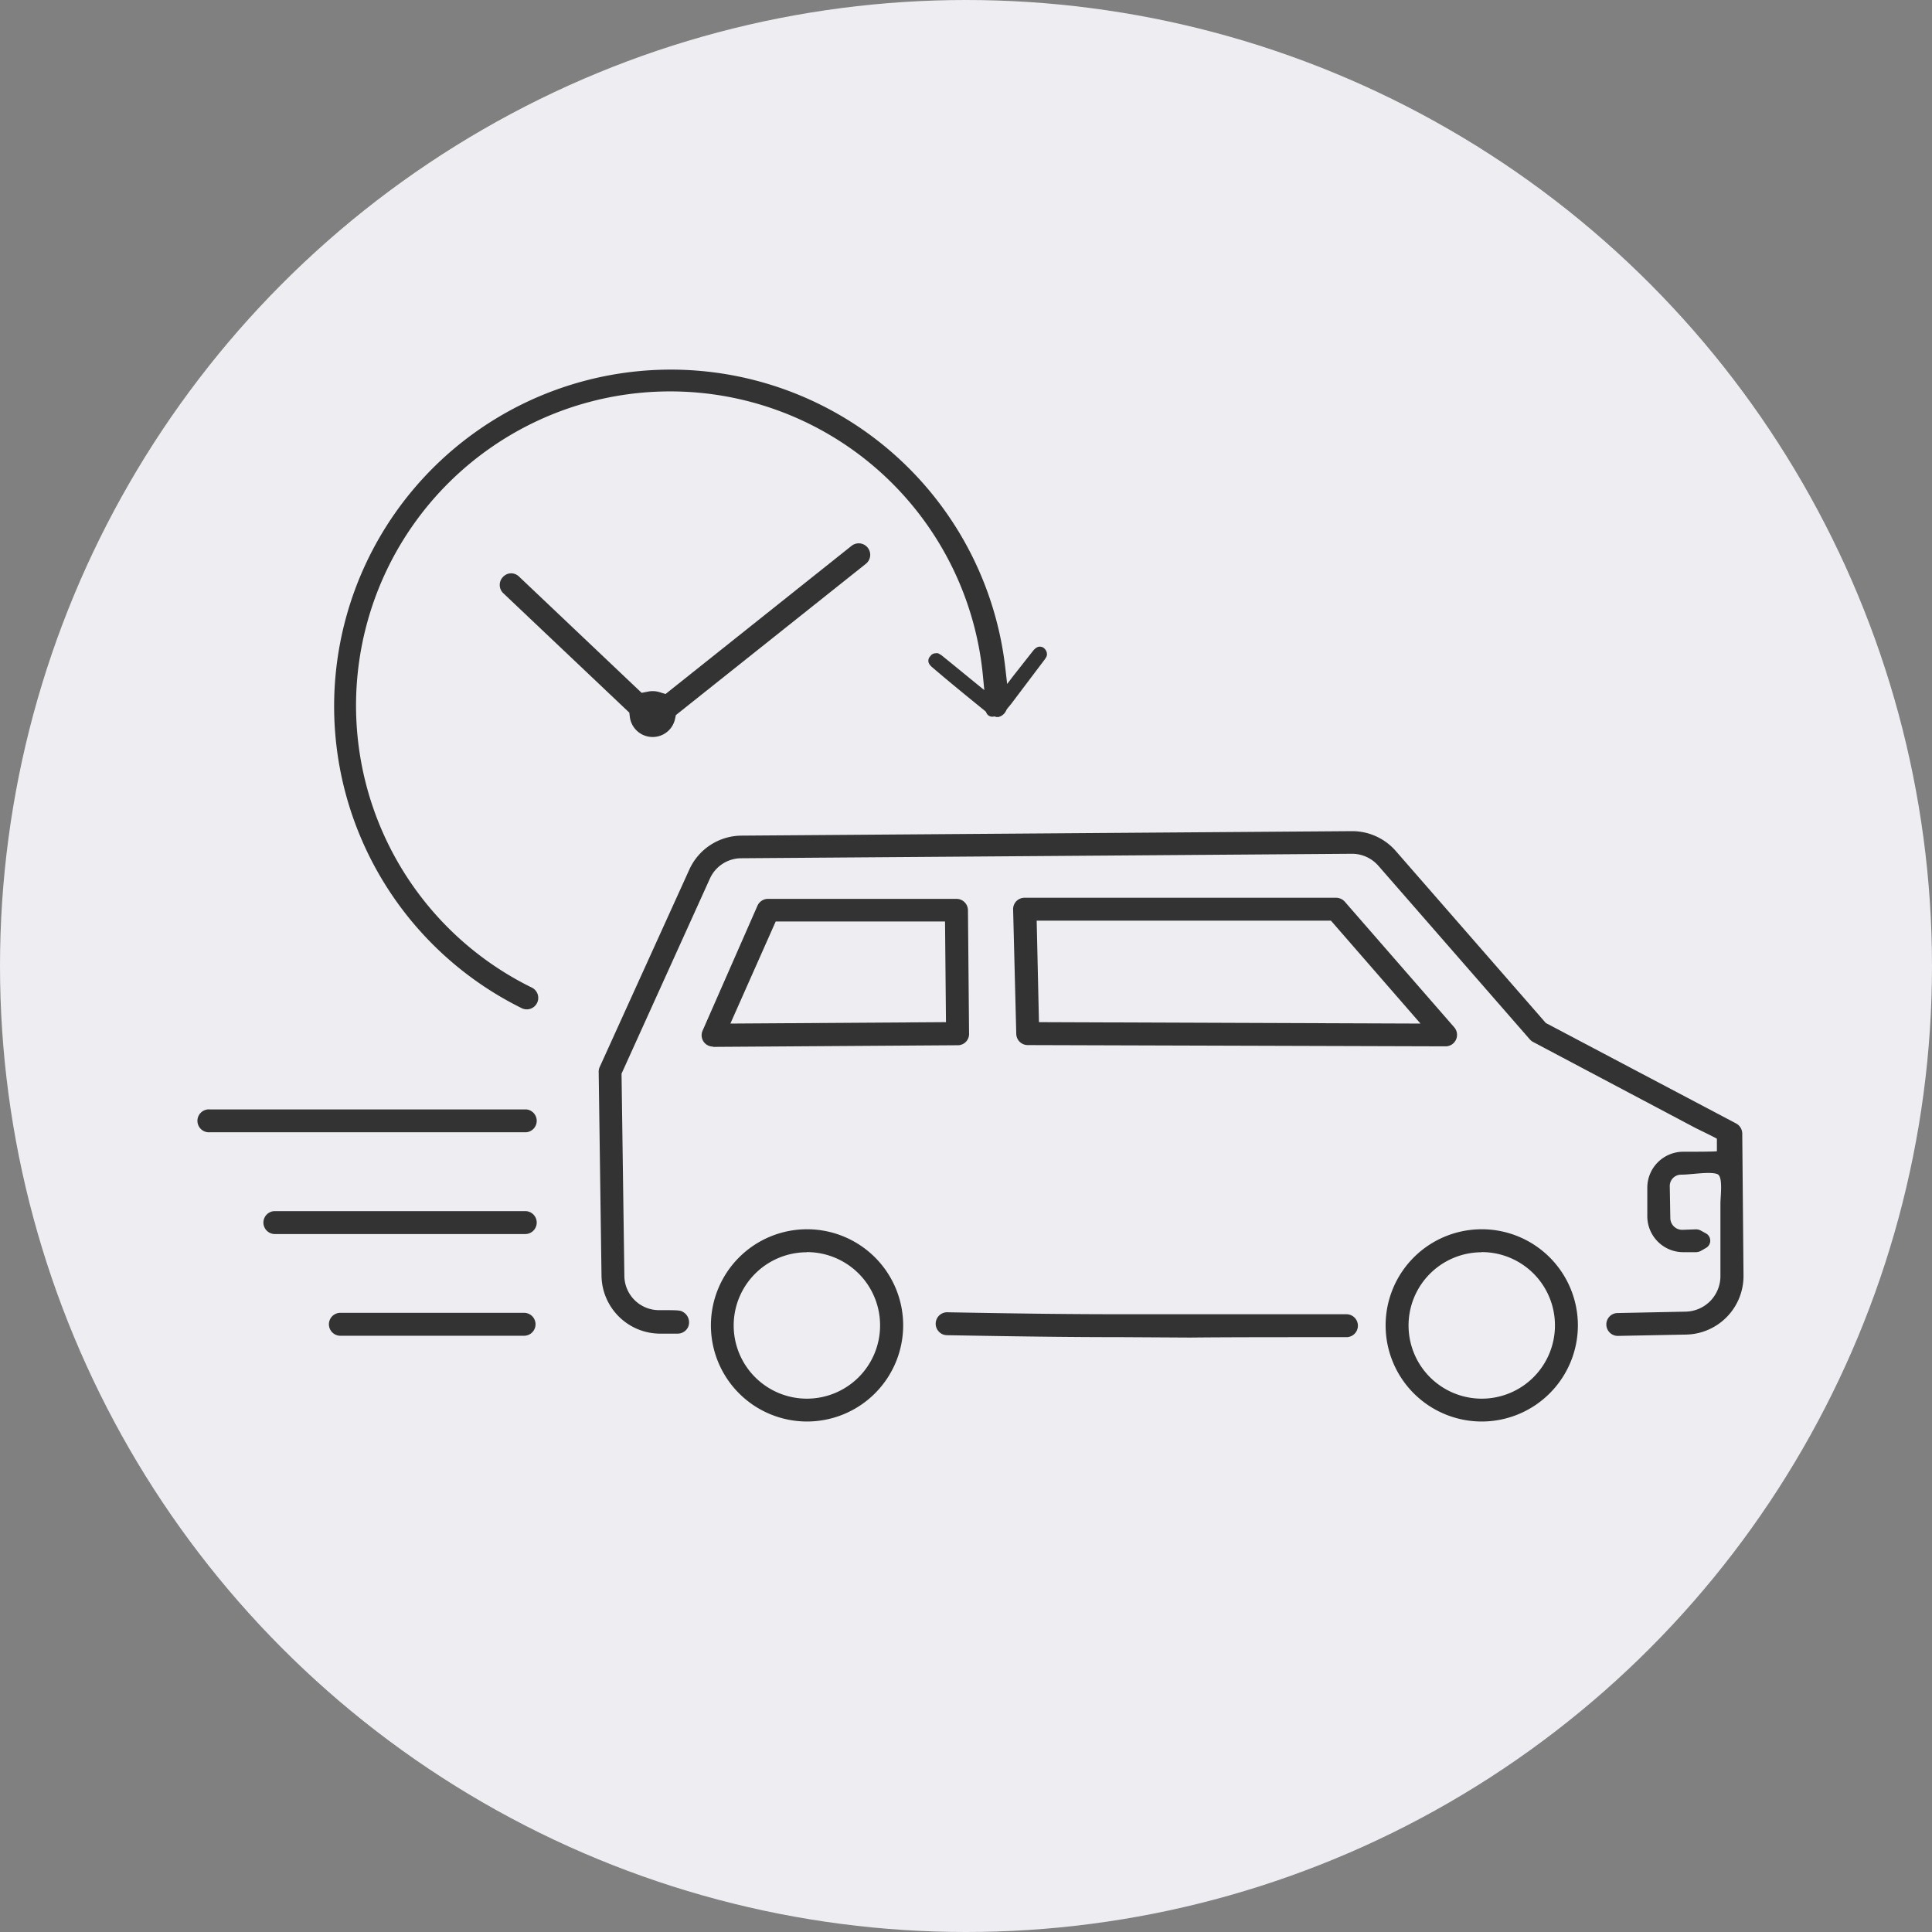 <svg xmlns="http://www.w3.org/2000/svg" viewBox="0 0 246 246"><rect x="0" y="0" width="246" height="246" fill="#808080" stroke="none"/><defs><style>.cls-1{fill:#eeeef2;}.cls-2{fill:#333;}</style></defs><g id="レイヤー_2" data-name="レイヤー 2"><g id="最背面"><circle class="cls-1" cx="123" cy="123" r="123"/></g><g id="テキスト"><path class="cls-2" d="M221.06,143.05a1.48,1.48,0,0,1,.78,1.28l.16,18.11a7.46,7.46,0,0,1-7.28,7.49l-8.73.17a1.46,1.46,0,0,1-1.05-2.47,1.41,1.41,0,0,1,1-.44l8.7-.18a4.52,4.52,0,0,0,4.42-4.54l0-4.38c0-1.59,0-3.19,0-4.78,0-1,.36-3.52-.39-3.81-.93-.37-3.29.07-4.62.07a1.44,1.44,0,0,0-1.44,1.46l.07,4.07a1.51,1.51,0,0,0,1.58,1.49l1.7-.06a1.34,1.34,0,0,1,.68.2l.6.33a1.06,1.06,0,0,1,0,1.83l-.59.34a1.4,1.4,0,0,1-.73.21h-1.59a4.58,4.58,0,0,1-4.58-4.57v-3.64a4.58,4.58,0,0,1,4.58-4.58h.74c.06,0,3.52,0,3.54-.07V145c0-.06-2.73-1.37-2.77-1.4L195.2,132.67a1.53,1.53,0,0,1-.42-.34l-19.29-22.11a4.46,4.46,0,0,0-3.3-1.51l-77.79.57a4.4,4.4,0,0,0-4,2.57L79.14,136.71a.07.07,0,0,0,0,0l.36,25.78a4.41,4.41,0,0,0,4.34,4.33c2.32,0,2.79,0,3.11.22a1.52,1.52,0,0,1,.67,1.92,1.47,1.47,0,0,1-1.34.85h-.35l-2,0a7.48,7.48,0,0,1-7.34-7.32l-.36-26a1.37,1.37,0,0,1,.13-.63l11.43-25.18a7.35,7.35,0,0,1,6.61-4.28l77.75-.57a7.37,7.37,0,0,1,5.56,2.51l19.12,21.92"/><path class="cls-2" d="M142.89,170.26c-6.18,0-12-.07-22.29-.25a1.46,1.46,0,0,1,0-2.92c10.34.19,16.17.25,22.36.25l8.55,0h.32c4.77,0,10.75,0,19.61,0a1.46,1.46,0,0,1,0,2.92c-9,0-15.05,0-19.86.05Z"/><path class="cls-2" d="M130.86,133.07a1.46,1.46,0,0,1-1.46-1.43L129,115.81a1.45,1.45,0,0,1,1.46-1.5h39.67a1.49,1.49,0,0,1,1.1.5l13.94,16a1.47,1.47,0,0,1,.22,1.57,1.46,1.46,0,0,1-1.32.85Zm1.43-2.92,48.58.18-11.4-13.1H132Z"/><path class="cls-2" d="M90.78,133.26a1.44,1.44,0,0,1-1.33-2l7-15.94a1.47,1.47,0,0,1,1.34-.87h24a1.47,1.47,0,0,1,1.46,1.45l.14,15.72a1.43,1.43,0,0,1-1.45,1.47l-31.16.21ZM93,130.33l27.45-.18-.12-12.82H98.77Z"/><path class="cls-2" d="M188.67,181a12.24,12.24,0,1,1,12.24-12.23A12.25,12.25,0,0,1,188.67,181Zm0-21.55a9.32,9.32,0,1,0,9.32,9.32A9.32,9.32,0,0,0,188.67,159.43Z"/><path class="cls-2" d="M102.74,181A12.24,12.24,0,1,1,115,168.75,12.25,12.25,0,0,1,102.74,181Zm0-21.55a9.32,9.32,0,1,0,9.32,9.32A9.32,9.32,0,0,0,102.74,159.43Z"/><path class="cls-2" d="M83.09,93.84a2.92,2.92,0,0,1-2.89-2.53l-.07-.57L64.06,75.51a1.45,1.45,0,0,1,0-2.06A1.42,1.42,0,0,1,65.07,73a1.44,1.44,0,0,1,1,.4L81.7,88.22l.82-.16a2.83,2.83,0,0,1,.57-.06,3.06,3.06,0,0,1,.85.12l.8.25L108.43,69.5a1.46,1.46,0,0,1,1.82,2.29L86.06,91.05l-.12.54A2.9,2.9,0,0,1,83.09,93.84Z"/><path class="cls-2" d="M26.72,144.17a1.46,1.46,0,1,1,0-2.91H67a1.46,1.46,0,0,1,0,2.91Z"/><path class="cls-2" d="M35,157.13a1.46,1.46,0,1,1,0-2.92H66.88a1.46,1.46,0,0,1,0,2.92Z"/><path class="cls-2" d="M43.34,170.08a1.46,1.46,0,1,1,0-2.92H66.73a1.46,1.46,0,0,1,0,2.92Z"/><path class="cls-2" d="M128.28,89.54l-.05.47a1.44,1.44,0,0,1-1.1,1.28l-.2,0-.11,0-.14-.06-.13,0a1.44,1.44,0,0,1-1.07-.83"/><path class="cls-2" d="M133.08,82.68l-.1-.11a.81.81,0,0,0-.57-.23.77.77,0,0,0-.41.11,1.74,1.74,0,0,0-.44.39L129,86.09l-.76,1L128,85a42.87,42.87,0,1,0-61.57,43.37,1.43,1.43,0,0,0,.64.15,1.46,1.46,0,0,0,.65-2.77A40,40,0,1,1,125.15,86l.18,1.87-1.65-1.34c-1.22-1-2.44-2-3.68-3a2.39,2.39,0,0,0-.57-.35.93.93,0,0,0-.29,0,.83.83,0,0,0-.57.23l-.09.11-.07.08a.8.8,0,0,0-.09.94,1.79,1.79,0,0,0,.4.44c2.33,2,4.66,3.88,6.67,5.52l.14.12.08.17a.82.82,0,0,0,.73.47.84.84,0,0,0,.34-.08l.06,0a.82.82,0,0,0,.3.07.76.76,0,0,0,.63-.31l1-1.21.08-.1L133,84a2.16,2.16,0,0,0,.17-.26.77.77,0,0,0,.14-.44A1,1,0,0,0,133.08,82.68Z"/></g></g></svg>